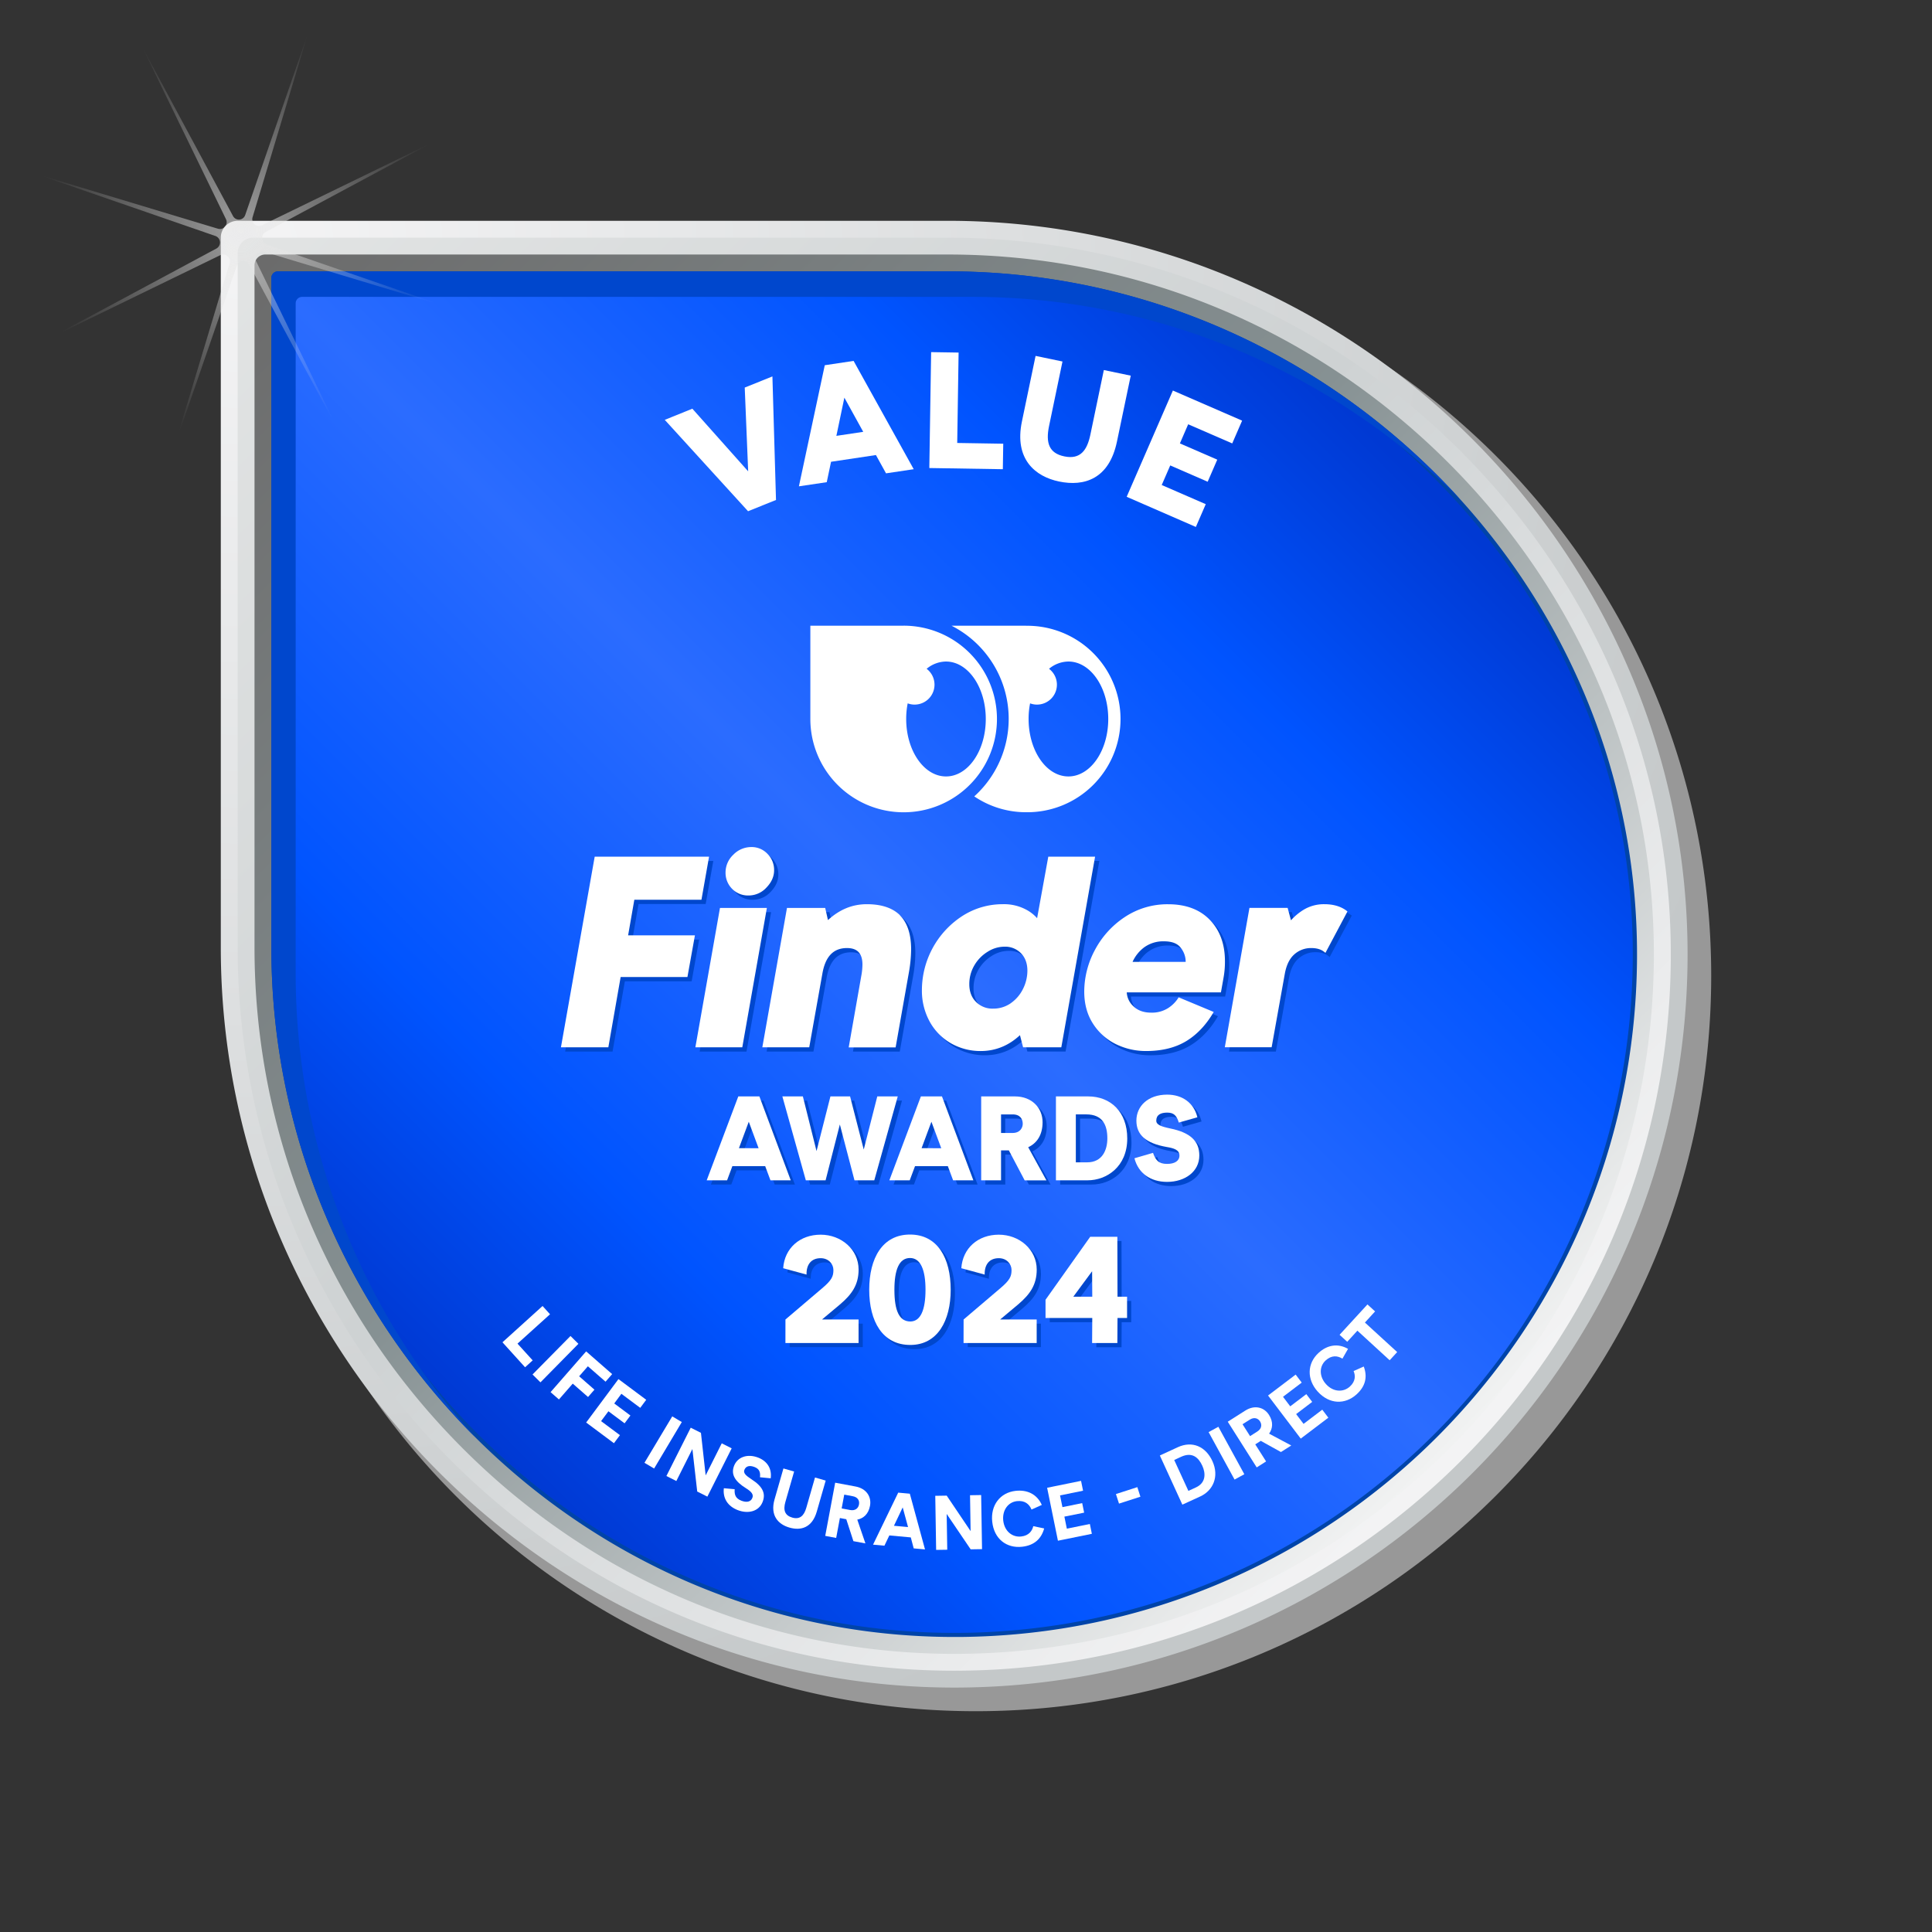 <svg xmlns="http://www.w3.org/2000/svg" xmlns:xlink="http://www.w3.org/1999/xlink" viewBox="0 0 1400 1400"><rect x="0" y="0" width="1400" height="1400" fill="#333333" stroke="none"/><defs><style>.cls-1{isolation:isolate;}.cls-2{fill:#989898;}.cls-3{fill:url(#radial-gradient);}.cls-4{fill:url(#linear-gradient);}.cls-5{fill:url(#linear-gradient-2);}.cls-6{fill:url(#linear-gradient-3);}.cls-7{fill:#0044a9;}.cls-8{fill:#0047cd;}.cls-9{mix-blend-mode:multiply;}.cls-10{fill:#fff;}.cls-11{fill:url(#radial-gradient-2);}</style><radialGradient id="radial-gradient" cx="893.04" cy="893.55" r="379.18" gradientTransform="translate(-2547.69 -2547.69) scale(3.05 3.05)" gradientUnits="userSpaceOnUse"><stop offset="0" stop-color="#f4f4f5"/><stop offset="1" stop-color="#c4c8c9"/></radialGradient><linearGradient id="linear-gradient" x1="168.17" y1="168.18" x2="1064.83" y2="1064.84" gradientUnits="userSpaceOnUse"><stop offset="0" stop-color="#e2e4e4"/><stop offset="0.5" stop-color="#ced2d3"/><stop offset="1" stop-color="#f4f4f5"/></linearGradient><linearGradient id="linear-gradient-2" x1="189.99" y1="189.99" x2="1049.37" y2="1049.37" gradientUnits="userSpaceOnUse"><stop offset="0" stop-color="#6b6b6b"/><stop offset="0.5" stop-color="#869193"/><stop offset="1" stop-color="#f1f2f2"/></linearGradient><linearGradient id="linear-gradient-3" x1="274.09" y1="965.24" x2="959.81" y2="279.53" gradientUnits="userSpaceOnUse"><stop offset="0" stop-color="#0039d3"/><stop offset="0.2" stop-color="#0054ff"/><stop offset="0.5" stop-color="#2b6cff"/><stop offset="0.8" stop-color="#0054ff"/><stop offset="1" stop-color="#0039d3"/></linearGradient><radialGradient id="radial-gradient-2" cx="-50.01" cy="-1723.18" r="95.83" gradientTransform="translate(251.97 2906.6) scale(1.55 1.59)" gradientUnits="userSpaceOnUse"><stop offset="0" stop-color="#e6e6e6" stop-opacity="0.6"/><stop offset="1" stop-color="#e6e6e6" stop-opacity="0"/></radialGradient></defs><g class="cls-1"><g id="Runner-Up-CS"><path class="cls-2" d="M1240,707.06C1240,1001.4,1001.4,1240,707.06,1240S174.12,1001.4,174.12,707.06V186.16a11.89,11.89,0,0,1,12-12h520.9C1001.4,174.12,1240,412.73,1240,707.06Z"/><path class="cls-3" d="M1222.87,695.52c-2.18,290.27-237.08,525.17-527.35,527.35C401,1225.08,160,981.23,160,686.7V172.18A12.18,12.18,0,0,1,172.18,160H686.7C981.23,160,1225.08,401,1222.87,695.52Z"/><path class="cls-4" d="M691.54,1210.67c-138.07,0-268.36-54.87-366.87-154.51-98.31-99.43-152.45-230.64-152.45-369.44V183.38a11.15,11.15,0,0,1,11.16-11.16H686.72c140.68,0,273.14,55.4,373,156,98.38,99.11,152,229.53,151,367.21-1,137.16-55,266.13-152.06,363.16s-226,151-363.16,152.06Z"/><path class="cls-5" d="M691.51,1198.45c-134.78,0-262-53.59-358.16-150.88-96-97.12-148.92-225.27-148.92-360.83V192.25a7.82,7.82,0,0,1,7.82-7.82H686.74c137.39,0,266.76,54.12,364.29,152.38,96.06,96.79,148.41,224.12,147.41,358.52-1,133.94-53.74,259.88-148.49,354.62s-220.68,147.48-354.61,148.49Z"/><path class="cls-6" d="M691.53,1184.7a482.11,482.11,0,0,1-191.7-39.48A495.1,495.1,0,0,1,343,1037.93,500.71,500.71,0,0,1,237.06,879.6,493.43,493.43,0,0,1,198.18,687V201.33a3.15,3.15,0,0,1,3.15-3.15H687A493.44,493.44,0,0,1,881.82,238a500.78,500.78,0,0,1,159.47,108.34,494.45,494.45,0,0,1,105.55,157.32,482.08,482.08,0,0,1,37.85,191.57,492.83,492.83,0,0,1-489.46,489.46Z"/><path class="cls-7" d="M687,199.71a491.73,491.73,0,0,1,194.2,39.7,501.72,501.72,0,0,1,159,108,493,493,0,0,1,105.22,156.83,480.36,480.36,0,0,1,37.73,191,491.31,491.31,0,0,1-487.95,488l-3.67,0a480.68,480.68,0,0,1-191.1-39.36,493.57,493.57,0,0,1-156.38-107A499.35,499.35,0,0,1,238.46,879a492.12,492.12,0,0,1-38.75-192V201.33a1.63,1.63,0,0,1,1.62-1.62H687m0-3.06H201.33a4.69,4.69,0,0,0-4.68,4.68V687c0,273,222.34,499.21,494.89,499.21h3.7c270.25-2,489-220.73,491-491,2.06-274.22-225-498.59-499.2-498.59Z"/><path class="cls-8" d="M214.26,705.5V219.81a4.68,4.68,0,0,1,4.68-4.68H704.63c137.23,0,262.64,56.19,353.44,146.7C966.25,260.56,833.36,196.65,687,196.65H201.33a4.69,4.69,0,0,0-4.68,4.68V687c0,137.61,56.51,263.32,147.45,354.17C263.52,952.14,214.26,834,214.26,705.5Z"/><g class="cls-9"><path class="cls-8" d="M557.54,848.11H533.75l-3.83,10.24H515.16L538,797.56h15.29L576,858.35H561.37Zm-4.77-13-7.13-19.2-7.12,19.2Z"/><path class="cls-8" d="M653.6,797.56l-17,60.79H622.25l-10.6-40.47-10.34,40.47H587l-17-60.79h14.85l9.9,39.6,10.08-39.6H619l9.9,38.47,9.82-38.47Z"/><path class="cls-8" d="M689.9,848.11H666.1l-3.82,10.24H647.51l22.85-60.79h15.28l22.76,60.79H693.72Zm-4.78-13L678,815.88l-7.12,19.2Z"/><path class="cls-8" d="M714,797.56h24.49c12.25,0,20,8.34,20,18.67,0,9.47-4.26,15.29-10.43,18.15l13.21,24H745.56L734.1,836.64h-5.64v21.71H714Zm22.75,26.49c5.56,0,7.38-3.91,7.38-6.69,0-3.21-1.73-6.78-7.29-6.78h-8.42v13.47Z"/><path class="cls-8" d="M768.23,797.56h23.36c16.16,0,28.32,11.11,28.32,30.48,0,20.41-14.86,30.31-28.75,30.31H768.23Zm22.67,47.77c10.94,0,14.59-9,14.59-17.37,0-9.56-3.39-17.38-15.29-17.38h-7.55v34.75Z"/><path class="cls-8" d="M825.11,842.37l13.46-3.91c1.83,5.22,4,8,10.16,8,5.56,0,8.95-2.18,8.95-6.08,0-4.09-4-5.3-9.21-6.17-15.2-2.69-22-8.86-22-19.11,0-10.42,8.34-18.85,22.32-18.85,11,0,19.37,6,21.89,16.42l-13.46,3.82c-1.57-5.12-3.65-7.21-8.43-7.21-4.6,0-7.9,1.57-7.9,5.82,0,3,3.47,4.26,10,5.65,14.67,3,21.19,9.12,21.19,19.63,0,11.63-10.34,19.1-23.37,19.1C836.66,859.48,827.89,853.14,825.11,842.37Z"/></g><path class="cls-10" d="M554.49,845.05h-23.8l-3.82,10.25H512.1L535,794.5h15.28L573,855.3H558.31Zm-4.78-13-7.12-19.19L535.47,832Z"/><path class="cls-10" d="M650.54,794.5l-17,60.8H619.19l-10.6-40.47L598.26,855.3H583.93l-17-60.8h14.86l9.9,39.61,10.07-39.61H616l9.9,38.48,9.81-38.48Z"/><path class="cls-10" d="M686.84,845.05H663.05l-3.83,10.25H644.46l22.84-60.8h15.29l22.75,60.8H690.66Zm-4.77-13-7.13-19.19L667.82,832Z"/><path class="cls-10" d="M711,794.5h24.49c12.25,0,20,8.34,20,18.68,0,9.46-4.25,15.28-10.42,18.15l13.2,24H742.51l-11.46-21.71H725.4V855.3H711ZM733.74,821c5.56,0,7.38-3.9,7.38-6.68,0-3.22-1.74-6.78-7.29-6.78H725.4V821Z"/><path class="cls-10" d="M765.17,794.5h23.37c16.15,0,28.31,11.12,28.31,30.49,0,20.41-14.85,30.31-28.75,30.31H765.17Zm22.67,47.77c10.95,0,14.59-8.94,14.59-17.37,0-9.55-3.38-17.37-15.28-17.37h-7.56v34.74Z"/><path class="cls-10" d="M822.06,839.32l13.46-3.91c1.82,5.21,4,8,10.16,8,5.56,0,9-2.17,9-6.08,0-4.08-4-5.3-9.21-6.17-15.2-2.69-22-8.85-22-19.1,0-10.42,8.33-18.85,22.32-18.85,11,0,19.36,6,21.88,16.42l-13.46,3.82c-1.56-5.13-3.65-7.21-8.42-7.21-4.61,0-7.91,1.56-7.91,5.82,0,3,3.48,4.25,10,5.64,14.68,3,21.19,9.12,21.19,19.63,0,11.64-10.33,19.11-23.36,19.11C833.61,856.43,824.84,850.09,822.06,839.32Z"/><g class="cls-9"><path class="cls-8" d="M434,623.85,409.53,762h34.35l8.91-50.91h48.4l5.43-30.21h-48.4l4.49-25.8h48.65l5.51-31.19Z"/><path class="cls-8" d="M545.46,652a17.51,17.51,0,0,0,13-5.75c3.69-3.81,5.55-8,5.55-12.56a16.46,16.46,0,0,0-4.74-11.79,15.7,15.7,0,0,0-11.83-5,18.09,18.09,0,0,0-13,5.55,17.62,17.62,0,0,0-5.63,13,16.37,16.37,0,0,0,4.74,11.71A16.12,16.12,0,0,0,545.46,652Z"/><path class="cls-8" d="M524.77,661,507,762h33.94l17.82-101Z"/><path class="cls-8" d="M655.27,666.34c-5.35-5.35-13.45-8.07-24.06-8.07s-19.76,3.85-28.19,11.51L601.08,661H573.37L555.51,762h33.94l9.48-53.14c2.15-12.63,8-18.79,17.86-18.79,7.58,0,11.22,3.93,11.22,12a46.6,46.6,0,0,1-.57,6.64L618.09,762H652l9.68-54.68A100.62,100.62,0,0,0,663.29,691c0-11-2.71-19.28-8.06-24.62Z"/><path class="cls-8" d="M762.69,623.85l-8.1,44.55a28.34,28.34,0,0,0-8.19-6.32,33.75,33.75,0,0,0-16.52-3.8,53.82,53.82,0,0,0-29.73,8.7,64.21,64.21,0,0,0-29,53.35,46.55,46.55,0,0,0,5.75,23.25,40.62,40.62,0,0,0,15.55,15.63,42.86,42.86,0,0,0,21.31,5.47c10.69,0,20.25-3.89,28.43-11.5l2.27,8.78h27.7l24.47-138.11h-33.9ZM735.47,730a22.09,22.09,0,0,1-12.76,3.89A16.72,16.72,0,0,1,710.32,729c-3.24-3.2-4.86-7.54-4.86-12.8a26.51,26.51,0,0,1,3.64-13.69,28,28,0,0,1,9.6-9.85,22.84,22.84,0,0,1,12.19-3.64,16,16,0,0,1,12,4.74c3.12,3.16,4.66,7.45,4.66,12.72a29.41,29.41,0,0,1-3.2,13.16A27.26,27.26,0,0,1,735.43,730Z"/><path class="cls-8" d="M857.13,725.75l-.4.69a24.4,24.4,0,0,1-7.17,7.09,21.74,21.74,0,0,1-12.36,3.32c-5.26,0-9.56-1.5-12.71-4.49a14.69,14.69,0,0,1-4.94-10.21h68.24l1.91-10.73a64.18,64.18,0,0,0,1-11.87c0-12.27-3.64-22.32-10.9-29.85s-17.37-11.38-30.17-11.38a55.66,55.66,0,0,0-31.55,9.31,64.78,64.78,0,0,0-21.63,23.9,64,64,0,0,0-7.7,30c0,8.71,2,16.41,6.08,22.89a41,41,0,0,0,16.32,15,48.83,48.83,0,0,0,22.52,5.27c11.83,0,21.87-2.59,29.89-7.74,7.62-4.86,13.94-11.82,19-20.57Zm-25.35-35.92a23.32,23.32,0,0,1,14.74-4.66c5.83,0,9.8,1.58,12.11,4.66a16.06,16.06,0,0,1,3.6,9.68V700H823.76a26.67,26.67,0,0,1,8.06-10.24Z"/><path class="cls-8" d="M978.73,662.93c-4.17-3.12-9.56-4.66-16-4.66a28.42,28.42,0,0,0-14.9,3.93,40.54,40.54,0,0,0-9.32,7.74l-2.43-9H908.46L890.59,762h33.95L934,708.82c1.14-6.36,3.45-11.14,6.89-14.17A18,18,0,0,1,953.25,690c3.89,0,7,.89,9.28,2.71l1,.77,16-30-.69-.53Z"/></g><path class="cls-10" d="M430.94,620.79,406.48,758.91h34.35L449.74,708h48.4l5.43-30.22H455.16l4.5-25.8H508.3l5.51-31.19Z"/><path class="cls-10" d="M542.4,648.9a17.44,17.44,0,0,0,13-5.75c3.69-3.81,5.55-8,5.55-12.56a16.45,16.45,0,0,0-4.74-11.78,15.66,15.66,0,0,0-11.82-5,18.07,18.07,0,0,0-13,5.55,17.61,17.61,0,0,0-5.63,13,16.4,16.4,0,0,0,4.73,11.7A16.12,16.12,0,0,0,542.4,648.9Z"/><path class="cls-10" d="M521.72,657.93l-17.83,101h34l17.82-101Z"/><path class="cls-10" d="M652.22,663.28c-5.35-5.35-13.45-8.06-24.06-8.06s-19.77,3.85-28.19,11.5l-2-8.79h-27.7l-17.86,101H586.4l9.48-53.14c2.14-12.64,8-18.79,17.86-18.79,7.57,0,11.22,3.92,11.22,12a48.12,48.12,0,0,1-.57,6.65L615,759h34l9.68-54.68A100.82,100.82,0,0,0,660.24,688c0-11-2.72-19.28-8.06-24.63Z"/><path class="cls-10" d="M759.63,620.79l-8.1,44.56a28.11,28.11,0,0,0-8.18-6.32,33.82,33.82,0,0,0-16.53-3.81,53.82,53.82,0,0,0-29.72,8.71,64.19,64.19,0,0,0-29.05,53.34,46.53,46.53,0,0,0,5.76,23.25,40.58,40.58,0,0,0,15.55,15.64,42.94,42.94,0,0,0,21.3,5.46c10.7,0,20.26-3.88,28.44-11.5l2.27,8.79h27.7l24.47-138.12H759.63ZM732.41,727a22,22,0,0,1-12.75,3.89,16.73,16.73,0,0,1-12.4-4.86c-3.24-3.2-4.86-7.53-4.86-12.8a26.55,26.55,0,0,1,3.65-13.69,28,28,0,0,1,9.6-9.84A22.82,22.82,0,0,1,727.84,686a16,16,0,0,1,12,4.74c3.11,3.16,4.65,7.46,4.65,12.72a29.45,29.45,0,0,1-3.2,13.17A27.07,27.07,0,0,1,732.37,727Z"/><path class="cls-10" d="M854.08,722.7l-.41.69a24.4,24.4,0,0,1-7.17,7.09,21.8,21.8,0,0,1-12.35,3.32c-5.26,0-9.56-1.5-12.72-4.5a14.67,14.67,0,0,1-4.94-10.2h68.25l1.9-10.74a64,64,0,0,0,1-11.87c0-12.27-3.64-22.31-10.89-29.85s-17.38-11.38-30.17-11.38A55.64,55.64,0,0,0,815,664.58a64.85,64.85,0,0,0-21.63,23.89,64.07,64.07,0,0,0-7.69,30c0,8.71,2,16.4,6.07,22.88a41.11,41.11,0,0,0,16.33,15,49,49,0,0,0,22.52,5.26c11.82,0,21.87-2.59,29.89-7.73,7.61-4.86,13.93-11.83,19-20.58Zm-25.36-35.93a23.38,23.38,0,0,1,14.75-4.65c5.83,0,9.8,1.58,12.11,4.65a16.12,16.12,0,0,1,3.6,9.68V697H820.7a26.89,26.89,0,0,1,8.06-10.25Z"/><path class="cls-10" d="M975.67,659.88c-4.17-3.12-9.56-4.66-15.95-4.66a28.46,28.46,0,0,0-14.91,3.93,41,41,0,0,0-9.32,7.74l-2.42-9H905.4l-17.86,101h33.94L931,705.77c1.13-6.36,3.44-11.14,6.89-14.18A18,18,0,0,1,950.2,687c3.89,0,7,.89,9.27,2.71l1,.77,15.95-30-.68-.53Z"/><path class="cls-10" d="M654.82,453.43H587.21V521a67.61,67.61,0,1,0,67.61-67.61Zm30.7,109.21c-15.95,0-28.86-18.68-28.86-41.65a57.41,57.41,0,0,1,1.09-11.31,14.32,14.32,0,0,0,4.89.9,14.44,14.44,0,0,0,8.83-25.94,22.34,22.34,0,0,1,14-5.27v0c16,0,28.86,18.65,28.86,41.65S701.47,562.64,685.52,562.64Z"/><path class="cls-10" d="M743.54,453.43h-54a75.71,75.71,0,0,1,16.45,123.66,66.78,66.78,0,0,0,37.6,11.48v0a67.56,67.56,0,1,0,0-135.11Zm30.68,109.21c-16,0-28.86-18.68-28.86-41.65a56.66,56.66,0,0,1,1.09-11.31,14.28,14.28,0,0,0,4.89.9,14.44,14.44,0,0,0,8.83-25.94,22.28,22.28,0,0,1,14.05-5.27v0c15.95,0,28.86,18.65,28.86,41.65S790.17,562.64,774.22,562.64Z"/><g class="cls-9"><path class="cls-8" d="M572.23,959.21l26.5-22.54c7.14-6,8.24-8.8,8.24-13.31,0-4.29-3.41-8.57-9.23-8.57-7,0-10.45,4.83-10.23,11.87L570.58,922c1-14.51,12.09-24.3,27.16-24.3,14.84,0,27.49,10.67,27.49,25.29,0,11-4.84,17.93-13.53,25.29l-13,10.89h26.5v17h-53Z"/><path class="cls-8" d="M632.92,937.66c0-22.87,9.57-40,29.58-40s29.47,17.16,29.47,40c0,22.43-9.57,40-29.25,40C642.6,977.68,632.92,960.64,632.92,937.66Zm40.79,0c0-14.3-3.52-23-11.21-23-8,0-11.33,8.68-11.33,23,0,15,3.41,23,11.55,23C670.19,960.64,673.71,952.17,673.71,937.66Z"/><path class="cls-8" d="M701.31,959.21l26.5-22.54c7.15-6,8.25-8.8,8.25-13.31,0-4.29-3.41-8.57-9.24-8.57-7,0-10.45,4.83-10.23,11.87L699.66,922c1-14.51,12.1-24.3,27.16-24.3,14.84,0,27.49,10.67,27.49,25.29,0,11-4.84,17.93-13.53,25.29l-13,10.89h26.5v17h-53Z"/><path class="cls-8" d="M794.55,958.11H760.68v-13.2L793,899.28h19.68l.11,43.43h6.93v15.4H812.8l-.11,18.14H794.44Zm0-15.4-.11-18.47L780.8,942.71Z"/></g><path class="cls-10" d="M569.17,956.15l26.5-22.54c7.15-6,8.25-8.79,8.25-13.3,0-4.29-3.41-8.58-9.24-8.58-7,0-10.44,4.84-10.22,11.88L567.52,919c1-14.52,12.1-24.3,27.16-24.3,14.85,0,27.49,10.67,27.49,25.29,0,11-4.84,17.92-13.52,25.29l-13,10.88h26.5V973.2h-53Z"/><path class="cls-10" d="M629.87,934.6c0-22.87,9.56-40,29.57-40s29.47,17.15,29.47,40c0,22.43-9.56,40-29.25,40C639.54,974.63,629.87,957.58,629.87,934.6Zm40.79,0c0-14.29-3.52-23-11.22-23-8,0-11.32,8.69-11.32,23,0,15,3.41,23,11.54,23C667.14,957.58,670.66,949.12,670.66,934.6Z"/><path class="cls-10" d="M698.26,956.15l26.5-22.54c7.14-6,8.24-8.79,8.24-13.3,0-4.29-3.41-8.58-9.23-8.58-7,0-10.45,4.84-10.23,11.88L696.61,919c1-14.52,12.09-24.3,27.16-24.3,14.84,0,27.48,10.67,27.48,25.29,0,11-4.83,17.92-13.52,25.29l-13,10.88h26.49V973.2h-53Z"/><path class="cls-10" d="M791.5,955.05H757.63V941.86L790,896.23h19.68l.11,43.43h6.93v15.39h-6.93l-.11,18.15H791.38Zm0-15.39-.12-18.47-13.63,18.47Z"/><g id="Category"><path class="cls-10" d="M393.16,946.37l5.41,6L375,973.65l11,12.13-5.52,5-16.38-18.11Z"/><path class="cls-10" d="M413.4,968.11l5.74,5.66-27.5,27.93L385.89,996Z"/><path class="cls-10" d="M424.74,979.27l18.85,16.47-4.79,5.48L426,990.06l-6.33,7.25,11.09,9.69-4.64,5.32-11.09-9.69-10,11.47-6.07-5.3Z"/><path class="cls-10" d="M448.16,999.34l20.12,15-4.34,5.84L450.28,1010l-5.18,7,11.72,8.73-4.21,5.66-11.72-8.73-5.32,7.14,13.66,10.17-4.35,5.84-20.12-15Z"/><path class="cls-10" d="M487.14,1026.35l6.92,4.13L474,1064.14,467,1060Z"/><path class="cls-10" d="M500.53,1034.56l7.4,3.73,3.42,30.81L523,1045.89l7.21,3.63-17.63,35-7.35-3.7-3.5-30.79L490.1,1073.2l-7.2-3.63Z"/><path class="cls-10" d="M524.53,1078.42l7.84.71c-.28,4.1.69,6.71,4.86,8.33,3.71,1.45,6.8.92,7.94-2,1-2.45-.48-4.45-4.56-7-8.1-5-11.09-10.09-8.67-16.3s9.48-9,17.47-5.93c6.67,2.6,10,8.11,9.07,15l-7.77-.75c.41-3.81-.51-6.09-4-7.43-3.29-1.28-6.14-.89-7.3,2.08-.92,2.35,1.13,4.17,5.2,6.84,7.92,5.13,10.49,10.1,8,16.41-2.67,6.84-10.43,8.86-18.1,5.87C527.34,1091.42,523.67,1085.72,524.53,1078.42Z"/><path class="cls-10" d="M561.27,1086.49l6.43-22.39,7.75,2.22-6.32,22c-1.78,6.19-.27,9.89,5,11.39s8.43-1.14,10.13-7.06l6.32-22,7.75,2.23-6.45,22.45c-3.38,11.79-11.59,14-19.82,11.61C564,1104.65,557.89,1098.28,561.27,1086.49Z"/><path class="cls-10" d="M605.2,1074.42l14.81,2.77c7.92,1.48,11.63,7.53,10.43,14-1.14,6.11-4.91,9.16-9.22,10l5.89,17.22-8.7-1.62-5.17-15.9-4.62-.86-2.7,14.42-7.93-1.49ZM616,1094.21c3.8.72,6-1.33,6.45-4,.52-2.81-.83-5.34-4.57-6l-6.11-1.15-1.87,10Z"/><path class="cls-10" d="M660,1114.06l-15.56-1.43-3.55,7.44-8.25-.76,18.24-37.69,8.42.77,11,40.38-8.2-.75Zm-2-7.5-3.87-14.24-6.34,13.31Z"/><path class="cls-10" d="M677.73,1083.92l8.29-.13,17.32,25.71-.42-26,8.06-.13.64,39.2-8.24.14L686,1097.06l.42,25.93-8.06.13Z"/><path class="cls-10" d="M719,1102.71c-1.3-11.86,5.67-21.14,17-22.39,8.13-.89,15.34,2.2,18.93,10.2l-7.46,3.36c-1.56-3.89-4.8-6.74-10.54-6.11-6.62.73-10.74,6.82-9.94,14.11.85,7.68,6.54,12.24,13,11.52,5.63-.61,8-4.15,8.75-7.49l7.91,1.66c-2.1,7.56-7.21,12.29-16,13.26C729.43,1122.06,720.34,1115.23,719,1102.71Z"/><path class="cls-10" d="M758.79,1078.09l24.58-5,1.46,7.13-16.68,3.41,1.73,8.5,14.32-2.92,1.41,6.91L771.29,1099l1.78,8.73,16.68-3.4,1.45,7.13-24.58,5Z"/><path class="cls-10" d="M808.64,1082.64l15.52-5,2.22,6.93-15.51,5Z"/><path class="cls-10" d="M840.47,1054.71l13-6c10.54-4.84,20.22-.53,25.08,10.06,5.14,11.2.44,21.37-8.77,25.6l-13,5.95Zm26.15,23.13c7.33-3.37,7.13-10.24,4.61-15.74-2.74-5.95-7.31-10.14-15.35-6.45l-5,2.31,10.28,22.4Z"/><path class="cls-10" d="M875.8,1037.76l7.07-3.87,18.81,34.39-7.07,3.87Z"/><path class="cls-10" d="M889.68,1030.23l12.71-8.07c6.81-4.32,13.65-2.43,17.16,3.11,3.33,5.24,2.66,10,.08,13.61l16.06,8.58-7.47,4.74-14.62-8.1-4,2.53,7.86,12.38-6.8,4.33Zm21.41,7.1c3.27-2.07,3.44-5,2-7.3s-4.24-3.34-7.46-1.3l-5.25,3.33,5.47,8.61Z"/><path class="cls-10" d="M918.88,1011.24l20-15.16,4.4,5.8-13.56,10.29,5.24,6.91,11.65-8.83,4.26,5.62-11.64,8.84,5.38,7.09,13.56-10.29,4.4,5.8-20,15.16Z"/><path class="cls-10" d="M954.9,1008.43c-8-8.83-7.83-20.43.63-28.12,6-5.5,13.7-7.24,21.3-2.87l-4.06,7.1c-3.55-2.23-7.85-2.63-12.11,1.25-4.93,4.48-4.69,11.83.25,17.25,5.2,5.72,12.47,6.06,17.28,1.69,4.19-3.8,4.07-8.09,2.67-11.21l7.37-3.29c2.75,7.34,1.39,14.17-5.15,20.13C974.75,1017.93,963.38,1017.75,954.9,1008.43Z"/><path class="cls-10" d="M983.62,964.25l-7.37,8.06-5.54-5.07,20.2-22,5.53,5.06-7.37,8.06,23.38,21.4-5.45,5.94Z"/></g><path class="cls-10" d="M559.72,272.77l2.6,89.52-20.25,8.17-60.36-66.22,20-8.08,40.44,45.4-2.49-60.71Z"/><path class="cls-10" d="M634.73,329.74l-32.52,4.88-3.12,14.79-20.17,3,18.74-87.75,20.89-3.14L662.11,340l-20.06,3Zm-9.2-16.82-13.67-24.76-5.79,27.68Z"/><path class="cls-10" d="M674.73,255.16l19.91.32-1,65.51,33.35.54-.3,18.48-53.27-.86Z"/><path class="cls-10" d="M740.51,305.48l9.91-47.58,19.5,4.06-9.73,46.76c-2.55,12.22,0,19.75,11.1,22,11.51,2.39,16.46-4.3,18.85-15.81l9.74-46.76,19.5,4.06-10,47.82c-5.62,27-23.6,32.71-41.93,28.89C750.23,345.38,734.84,332.74,740.51,305.48Z"/><path class="cls-10" d="M849.91,283l50.18,21.81-7.17,16.51L861,307.45l-6,13.86,27.07,11.77-6.94,16L848,337.27l-6.17,14.2,31.91,13.87-7.17,16.51L816.43,360Z"/><path class="cls-11" d="M223.21,24.09,183.07,157.26a4.91,4.91,0,0,0,6.72,6l125.27-60.91L192.63,168.05a5,5,0,0,0,.7,9.14l131.36,45.42L191.38,182.42a4.94,4.94,0,0,0-5.71,7l60.78,125L180.54,191.67a4.8,4.8,0,0,0-8.83.74L126.18,324.09l40.14-133.17a4.9,4.9,0,0,0-6.72-6L34.32,245.85l122.43-65.72a5,5,0,0,0-.7-9.14L24.69,125.58,158,165.76a4.94,4.94,0,0,0,5.72-7l-60.79-125,65.92,122.8a4.81,4.81,0,0,0,8.83-.74Z"/></g></g></svg>